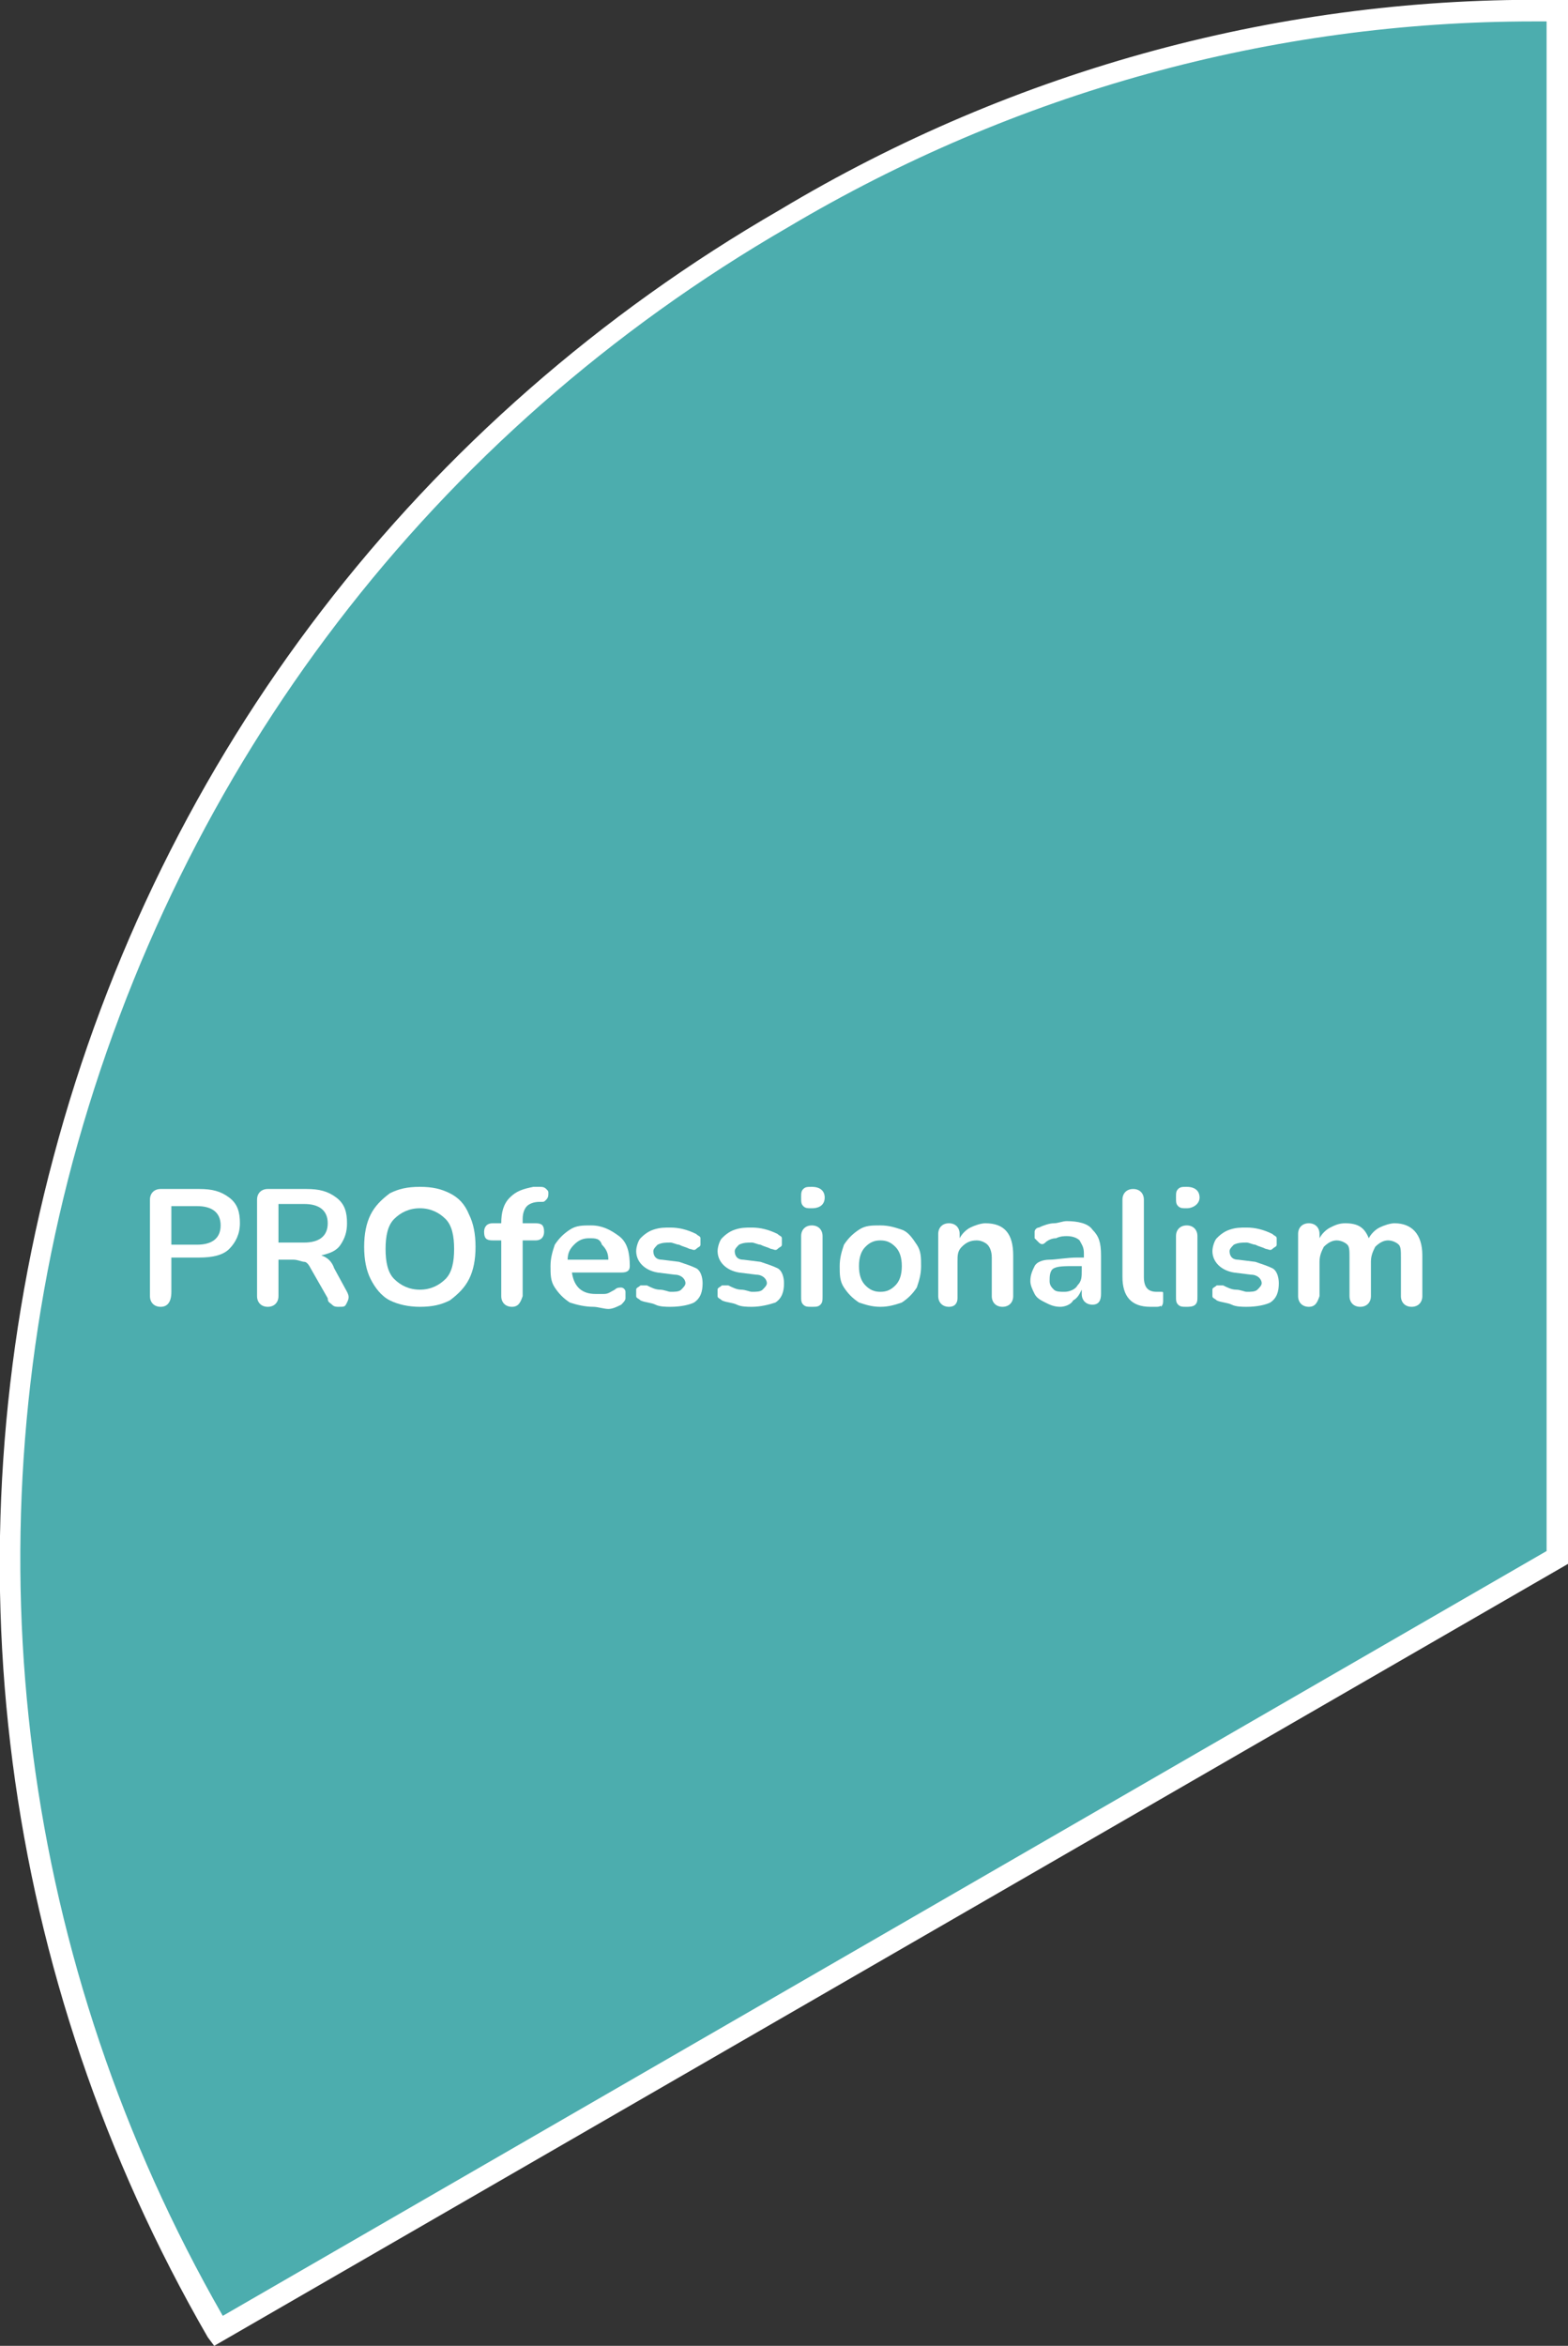 <?xml version="1.0" encoding="utf-8"?>
<!-- Generator: Adobe Illustrator 24.1.0, SVG Export Plug-In . SVG Version: 6.00 Build 0)  -->
<svg version="1.1" id="Режим_изоляции"
	 xmlns="http://www.w3.org/2000/svg" xmlns:xlink="http://www.w3.org/1999/xlink" x="0px" y="0px" viewBox="0 0 73.2 109.5"
	 style="enable-background:new 0 0 73.2 109.5;" xml:space="preserve">
<rect x="0" y="0" width="73.2" height="109.5" fill="#333333" stroke="none"/>
<style type="text/css">
	.st0{fill:#4CADAE;}
	.st1{fill:#FFFFFF;}
	.st2{enable-background:new    ;}
</style>
<g>
	<path class="st0" d="M72.7,72.7l-62.5,36.1c-20-34.5-8.1-78.7,26.4-98.6C47.5,3.7,60,0.3,72.7,0.5V72.7z"/>
	<path class="st1" d="M10,109.5l-0.3-0.4C0,92.3-2.5,72.7,2.5,54c5-18.8,17.1-34.5,33.9-44.2C47.4,3.2,60-0.2,72.7,0h0.5v73
		L10,109.5z M71.6,1c-12.2,0-24.2,3.3-34.8,9.6C20.2,20.2,8.4,35.7,3.4,54.2c-4.9,18.3-2.4,37.5,7,53.9l61.8-35.7V1
		C72,1,71.8,1,71.6,1z"/>
</g>
<g class="st2">
	<path class="st1" d="M7.5,61C7.2,61,7,60.8,7,60.5V56c0-0.3,0.2-0.5,0.5-0.5h1.8c0.6,0,1,0.1,1.4,0.4s0.5,0.7,0.5,1.2
		S11,58,10.7,58.3s-0.8,0.4-1.4,0.4H8v1.6C8,60.8,7.8,61,7.5,61z M8,58.1h1.2c0.7,0,1.1-0.3,1.1-0.9c0-0.6-0.4-0.9-1.1-0.9H8V58.1z"
		/>
	<path class="st1" d="M12.5,61c-0.3,0-0.5-0.2-0.5-0.5V56c0-0.3,0.2-0.5,0.5-0.5h1.8c0.6,0,1,0.1,1.4,0.4c0.4,0.3,0.5,0.7,0.5,1.2
		c0,0.4-0.1,0.7-0.3,1s-0.5,0.4-0.9,0.5c0.3,0.1,0.5,0.3,0.6,0.6l0.6,1.1c0.1,0.2,0.1,0.3,0,0.5S16.1,61,15.8,61
		c-0.1,0-0.2,0-0.3-0.1s-0.2-0.1-0.2-0.3l-0.8-1.4c-0.1-0.2-0.2-0.3-0.3-0.3s-0.3-0.1-0.5-0.1H13v1.7C13,60.8,12.8,61,12.5,61z
		 M13,58h1.2c0.7,0,1.1-0.3,1.1-0.9c0-0.6-0.4-0.9-1.1-0.9H13V58z"/>
	<path class="st1" d="M19.6,61c-0.5,0-1-0.1-1.4-0.3s-0.7-0.6-0.9-1S17,58.8,17,58.2s0.1-1.1,0.3-1.5s0.5-0.7,0.9-1
		c0.4-0.2,0.8-0.3,1.4-0.3s1,0.1,1.4,0.3s0.7,0.5,0.9,1c0.2,0.4,0.3,0.9,0.3,1.5s-0.1,1.1-0.3,1.5c-0.2,0.4-0.5,0.7-0.9,1
		C20.6,60.9,20.2,61,19.6,61z M19.6,60.2c0.5,0,0.9-0.2,1.2-0.5s0.4-0.8,0.4-1.4c0-0.6-0.1-1.1-0.4-1.4c-0.3-0.3-0.7-0.5-1.2-0.5
		s-0.9,0.2-1.2,0.5c-0.3,0.3-0.4,0.8-0.4,1.4c0,0.6,0.1,1.1,0.4,1.4S19.1,60.2,19.6,60.2z"/>
	<path class="st1" d="M23.9,61c-0.3,0-0.5-0.2-0.5-0.5v-2.6H23c-0.3,0-0.4-0.1-0.4-0.4c0-0.2,0.1-0.4,0.4-0.4h0.4l0,0
		c0-0.5,0.1-0.9,0.4-1.2s0.6-0.4,1.1-0.5h0.3c0.1,0,0.2,0,0.3,0.1c0.1,0.1,0.1,0.1,0.1,0.2c0,0.1,0,0.2-0.1,0.3s-0.1,0.1-0.2,0.1
		h-0.1c-0.3,0-0.5,0.1-0.6,0.2c-0.1,0.1-0.2,0.3-0.2,0.6v0.2H25c0.3,0,0.4,0.1,0.4,0.4c0,0.2-0.1,0.4-0.4,0.4h-0.6v2.6
		C24.3,60.8,24.2,61,23.9,61z"/>
	<path class="st1" d="M27.7,61c-0.4,0-0.8-0.1-1.1-0.2c-0.3-0.2-0.5-0.4-0.7-0.7s-0.2-0.6-0.2-1s0.1-0.7,0.2-1
		c0.2-0.3,0.4-0.5,0.7-0.7c0.3-0.2,0.6-0.2,1-0.2c0.5,0,0.9,0.2,1.3,0.5s0.5,0.8,0.5,1.4c0,0.2-0.1,0.3-0.4,0.3h-2.3
		c0.1,0.7,0.5,1,1.1,1c0.1,0,0.3,0,0.4,0c0.2,0,0.3-0.1,0.5-0.2c0.1-0.1,0.2-0.1,0.3-0.1c0.1,0,0.2,0.1,0.2,0.2c0,0.1,0,0.2,0,0.3
		s-0.1,0.2-0.2,0.3c-0.2,0.1-0.4,0.2-0.6,0.2S27.9,61,27.7,61z M27.5,57.8c-0.3,0-0.5,0.1-0.7,0.3s-0.3,0.4-0.3,0.7h1.9
		c0-0.3-0.1-0.5-0.3-0.7C28,57.8,27.8,57.8,27.5,57.8z"/>
	<path class="st1" d="M31.3,61c-0.2,0-0.5,0-0.7-0.1s-0.5-0.1-0.7-0.2c-0.1-0.1-0.2-0.1-0.2-0.2s0-0.2,0-0.3s0.1-0.1,0.2-0.2
		c0.1,0,0.2,0,0.3,0c0.2,0.1,0.4,0.2,0.6,0.2s0.4,0.1,0.5,0.1c0.2,0,0.4,0,0.5-0.1S32,60,32,59.9c0-0.2-0.2-0.4-0.5-0.4l-0.8-0.1
		c-0.6-0.1-1-0.5-1-1c0-0.2,0.1-0.5,0.2-0.6s0.3-0.3,0.6-0.4s0.5-0.1,0.8-0.1c0.4,0,0.8,0.1,1.2,0.3c0.1,0.1,0.2,0.1,0.2,0.2
		s0,0.2,0,0.3s-0.1,0.1-0.2,0.2s-0.2,0-0.3,0c-0.2-0.1-0.3-0.1-0.5-0.2c-0.1,0-0.3-0.1-0.4-0.1c-0.2,0-0.4,0-0.6,0.1
		c-0.1,0.1-0.2,0.2-0.2,0.3c0,0.2,0.1,0.4,0.4,0.4l0.8,0.1c0.3,0.1,0.6,0.2,0.8,0.3s0.3,0.4,0.3,0.7c0,0.4-0.1,0.7-0.4,0.9
		C32.2,60.9,31.8,61,31.3,61z"/>
	<path class="st1" d="M35.1,61c-0.2,0-0.5,0-0.7-0.1s-0.5-0.1-0.7-0.2c-0.1-0.1-0.2-0.1-0.2-0.2s0-0.2,0-0.3s0.1-0.1,0.2-0.2
		c0.1,0,0.2,0,0.3,0c0.2,0.1,0.4,0.2,0.6,0.2c0.2,0,0.4,0.1,0.5,0.1c0.2,0,0.4,0,0.5-0.1s0.2-0.2,0.2-0.3c0-0.2-0.2-0.4-0.5-0.4
		l-0.8-0.1c-0.6-0.1-1-0.5-1-1c0-0.2,0.1-0.5,0.2-0.6s0.3-0.3,0.6-0.4s0.5-0.1,0.8-0.1c0.4,0,0.8,0.1,1.2,0.3
		c0.1,0.1,0.2,0.1,0.2,0.2s0,0.2,0,0.3s-0.1,0.1-0.2,0.2s-0.2,0-0.3,0c-0.2-0.1-0.3-0.1-0.5-0.2c-0.1,0-0.3-0.1-0.4-0.1
		c-0.2,0-0.4,0-0.6,0.1c-0.1,0.1-0.2,0.2-0.2,0.3c0,0.2,0.1,0.4,0.4,0.4l0.8,0.1c0.3,0.1,0.6,0.2,0.8,0.3s0.3,0.4,0.3,0.7
		c0,0.4-0.1,0.7-0.4,0.9C35.9,60.9,35.5,61,35.1,61z"/>
	<path class="st1" d="M37.9,56.4c-0.2,0-0.3,0-0.4-0.1s-0.1-0.2-0.1-0.4s0-0.3,0.1-0.4s0.2-0.1,0.4-0.1c0.4,0,0.6,0.2,0.6,0.5
		S38.3,56.4,37.9,56.4z M37.9,61c-0.2,0-0.3,0-0.4-0.1s-0.1-0.2-0.1-0.4v-2.8c0-0.3,0.2-0.5,0.5-0.5s0.5,0.2,0.5,0.5v2.8
		c0,0.2,0,0.3-0.1,0.4S38.1,61,37.9,61z"/>
	<path class="st1" d="M41.1,61c-0.4,0-0.7-0.1-1-0.2c-0.3-0.2-0.5-0.4-0.7-0.7s-0.2-0.6-0.2-1s0.1-0.7,0.2-1
		c0.2-0.3,0.4-0.5,0.7-0.7s0.6-0.2,1-0.2s0.7,0.1,1,0.2s0.5,0.4,0.7,0.7s0.2,0.6,0.2,1s-0.1,0.7-0.2,1c-0.2,0.3-0.4,0.5-0.7,0.7
		C41.8,60.9,41.5,61,41.1,61z M41.1,60.3c0.3,0,0.5-0.1,0.7-0.3s0.3-0.5,0.3-0.9s-0.1-0.7-0.3-0.9s-0.4-0.3-0.7-0.3
		s-0.5,0.1-0.7,0.3s-0.3,0.5-0.3,0.9s0.1,0.7,0.3,0.9S40.8,60.3,41.1,60.3z"/>
	<path class="st1" d="M44.3,61c-0.3,0-0.5-0.2-0.5-0.5v-2.9c0-0.3,0.2-0.5,0.5-0.5s0.5,0.2,0.5,0.5v0.2c0.1-0.2,0.3-0.4,0.5-0.5
		s0.5-0.2,0.7-0.2c0.9,0,1.3,0.5,1.3,1.5v1.9c0,0.3-0.2,0.5-0.5,0.5s-0.5-0.2-0.5-0.5v-1.8c0-0.3-0.1-0.5-0.2-0.6
		c-0.1-0.1-0.3-0.2-0.5-0.2c-0.3,0-0.5,0.1-0.7,0.3s-0.2,0.4-0.2,0.7v1.7C44.7,60.8,44.6,61,44.3,61z"/>
	<path class="st1" d="M49.5,61c-0.3,0-0.5-0.1-0.7-0.2c-0.2-0.1-0.4-0.2-0.5-0.4s-0.2-0.4-0.2-0.6c0-0.3,0.1-0.5,0.2-0.7
		c0.1-0.2,0.4-0.3,0.7-0.3s0.8-0.1,1.3-0.1h0.3v-0.2c0-0.3-0.1-0.4-0.2-0.6c-0.1-0.1-0.3-0.2-0.6-0.2c-0.1,0-0.3,0-0.5,0.1
		c-0.2,0-0.4,0.1-0.5,0.2c-0.1,0.1-0.2,0.1-0.3,0s-0.1-0.1-0.2-0.2c0-0.1,0-0.2,0-0.3s0.1-0.2,0.2-0.2c0.2-0.1,0.5-0.2,0.7-0.2
		s0.4-0.1,0.6-0.1c0.5,0,1,0.1,1.2,0.4c0.3,0.3,0.4,0.6,0.4,1.2v1.8c0,0.3-0.1,0.5-0.4,0.5c-0.3,0-0.5-0.2-0.5-0.5v-0.2
		c-0.1,0.2-0.2,0.4-0.4,0.5C50,60.9,49.7,61,49.5,61z M49.7,60.3c0.2,0,0.5-0.1,0.6-0.3c0.2-0.2,0.2-0.4,0.2-0.7v-0.2h-0.3
		c-0.5,0-0.8,0-1,0.1S49,59.6,49,59.8s0.1,0.3,0.2,0.4C49.3,60.3,49.5,60.3,49.7,60.3z"/>
	<path class="st1" d="M53.7,61c-0.9,0-1.3-0.5-1.3-1.4V56c0-0.3,0.2-0.5,0.5-0.5s0.5,0.2,0.5,0.5v3.6c0,0.5,0.2,0.7,0.6,0.7h0.1h0.1
		c0.1,0,0.1,0,0.1,0.1c0,0,0,0.1,0,0.3c0,0.1,0,0.2-0.1,0.3c0-0.1,0,0-0.2,0C53.9,61,53.8,61,53.7,61z"/>
	<path class="st1" d="M55.4,56.4c-0.2,0-0.3,0-0.4-0.1s-0.1-0.2-0.1-0.4s0-0.3,0.1-0.4s0.2-0.1,0.4-0.1c0.4,0,0.6,0.2,0.6,0.5
		S55.7,56.4,55.4,56.4z M55.4,61c-0.2,0-0.3,0-0.4-0.1s-0.1-0.2-0.1-0.4v-2.8c0-0.3,0.2-0.5,0.5-0.5s0.5,0.2,0.5,0.5v2.8
		c0,0.2,0,0.3-0.1,0.4S55.5,61,55.4,61z"/>
	<path class="st1" d="M58.2,61c-0.2,0-0.5,0-0.7-0.1s-0.5-0.1-0.7-0.2c-0.1-0.1-0.2-0.1-0.2-0.2s0-0.2,0-0.3s0.1-0.1,0.2-0.2
		c0.1,0,0.2,0,0.3,0c0.2,0.1,0.4,0.2,0.6,0.2c0.2,0,0.4,0.1,0.5,0.1c0.2,0,0.4,0,0.5-0.1s0.2-0.2,0.2-0.3c0-0.2-0.2-0.4-0.5-0.4
		l-0.8-0.1c-0.6-0.1-1-0.5-1-1c0-0.2,0.1-0.5,0.2-0.6s0.3-0.3,0.6-0.4s0.5-0.1,0.8-0.1c0.4,0,0.8,0.1,1.2,0.3
		c0.1,0.1,0.2,0.1,0.2,0.2s0,0.2,0,0.3s-0.1,0.1-0.2,0.2s-0.2,0-0.3,0c-0.2-0.1-0.3-0.1-0.5-0.2c-0.1,0-0.3-0.1-0.4-0.1
		c-0.2,0-0.4,0-0.6,0.1c-0.1,0.1-0.2,0.2-0.2,0.3c0,0.2,0.1,0.4,0.4,0.4l0.8,0.1c0.3,0.1,0.6,0.2,0.8,0.3s0.3,0.4,0.3,0.7
		c0,0.4-0.1,0.7-0.4,0.9C59.1,60.9,58.7,61,58.2,61z"/>
	<path class="st1" d="M61.1,61c-0.3,0-0.5-0.2-0.5-0.5v-2.9c0-0.3,0.2-0.5,0.5-0.5s0.5,0.2,0.5,0.5v0.2c0.1-0.2,0.3-0.4,0.5-0.5
		s0.4-0.2,0.7-0.2c0.6,0,0.9,0.2,1.1,0.7c0.1-0.2,0.3-0.4,0.5-0.5s0.5-0.2,0.7-0.2c0.8,0,1.3,0.5,1.3,1.5v1.9c0,0.3-0.2,0.5-0.5,0.5
		s-0.5-0.2-0.5-0.5v-1.8c0-0.3,0-0.5-0.1-0.6s-0.3-0.2-0.5-0.2s-0.4,0.1-0.6,0.3c-0.1,0.2-0.2,0.4-0.2,0.7v1.6
		c0,0.3-0.2,0.5-0.5,0.5S63,60.8,63,60.5v-1.8c0-0.3,0-0.5-0.1-0.6s-0.3-0.2-0.5-0.2S62,58,61.8,58.2c-0.1,0.2-0.2,0.4-0.2,0.7v1.6
		C61.5,60.8,61.4,61,61.1,61z"/>
</g>
</svg>
